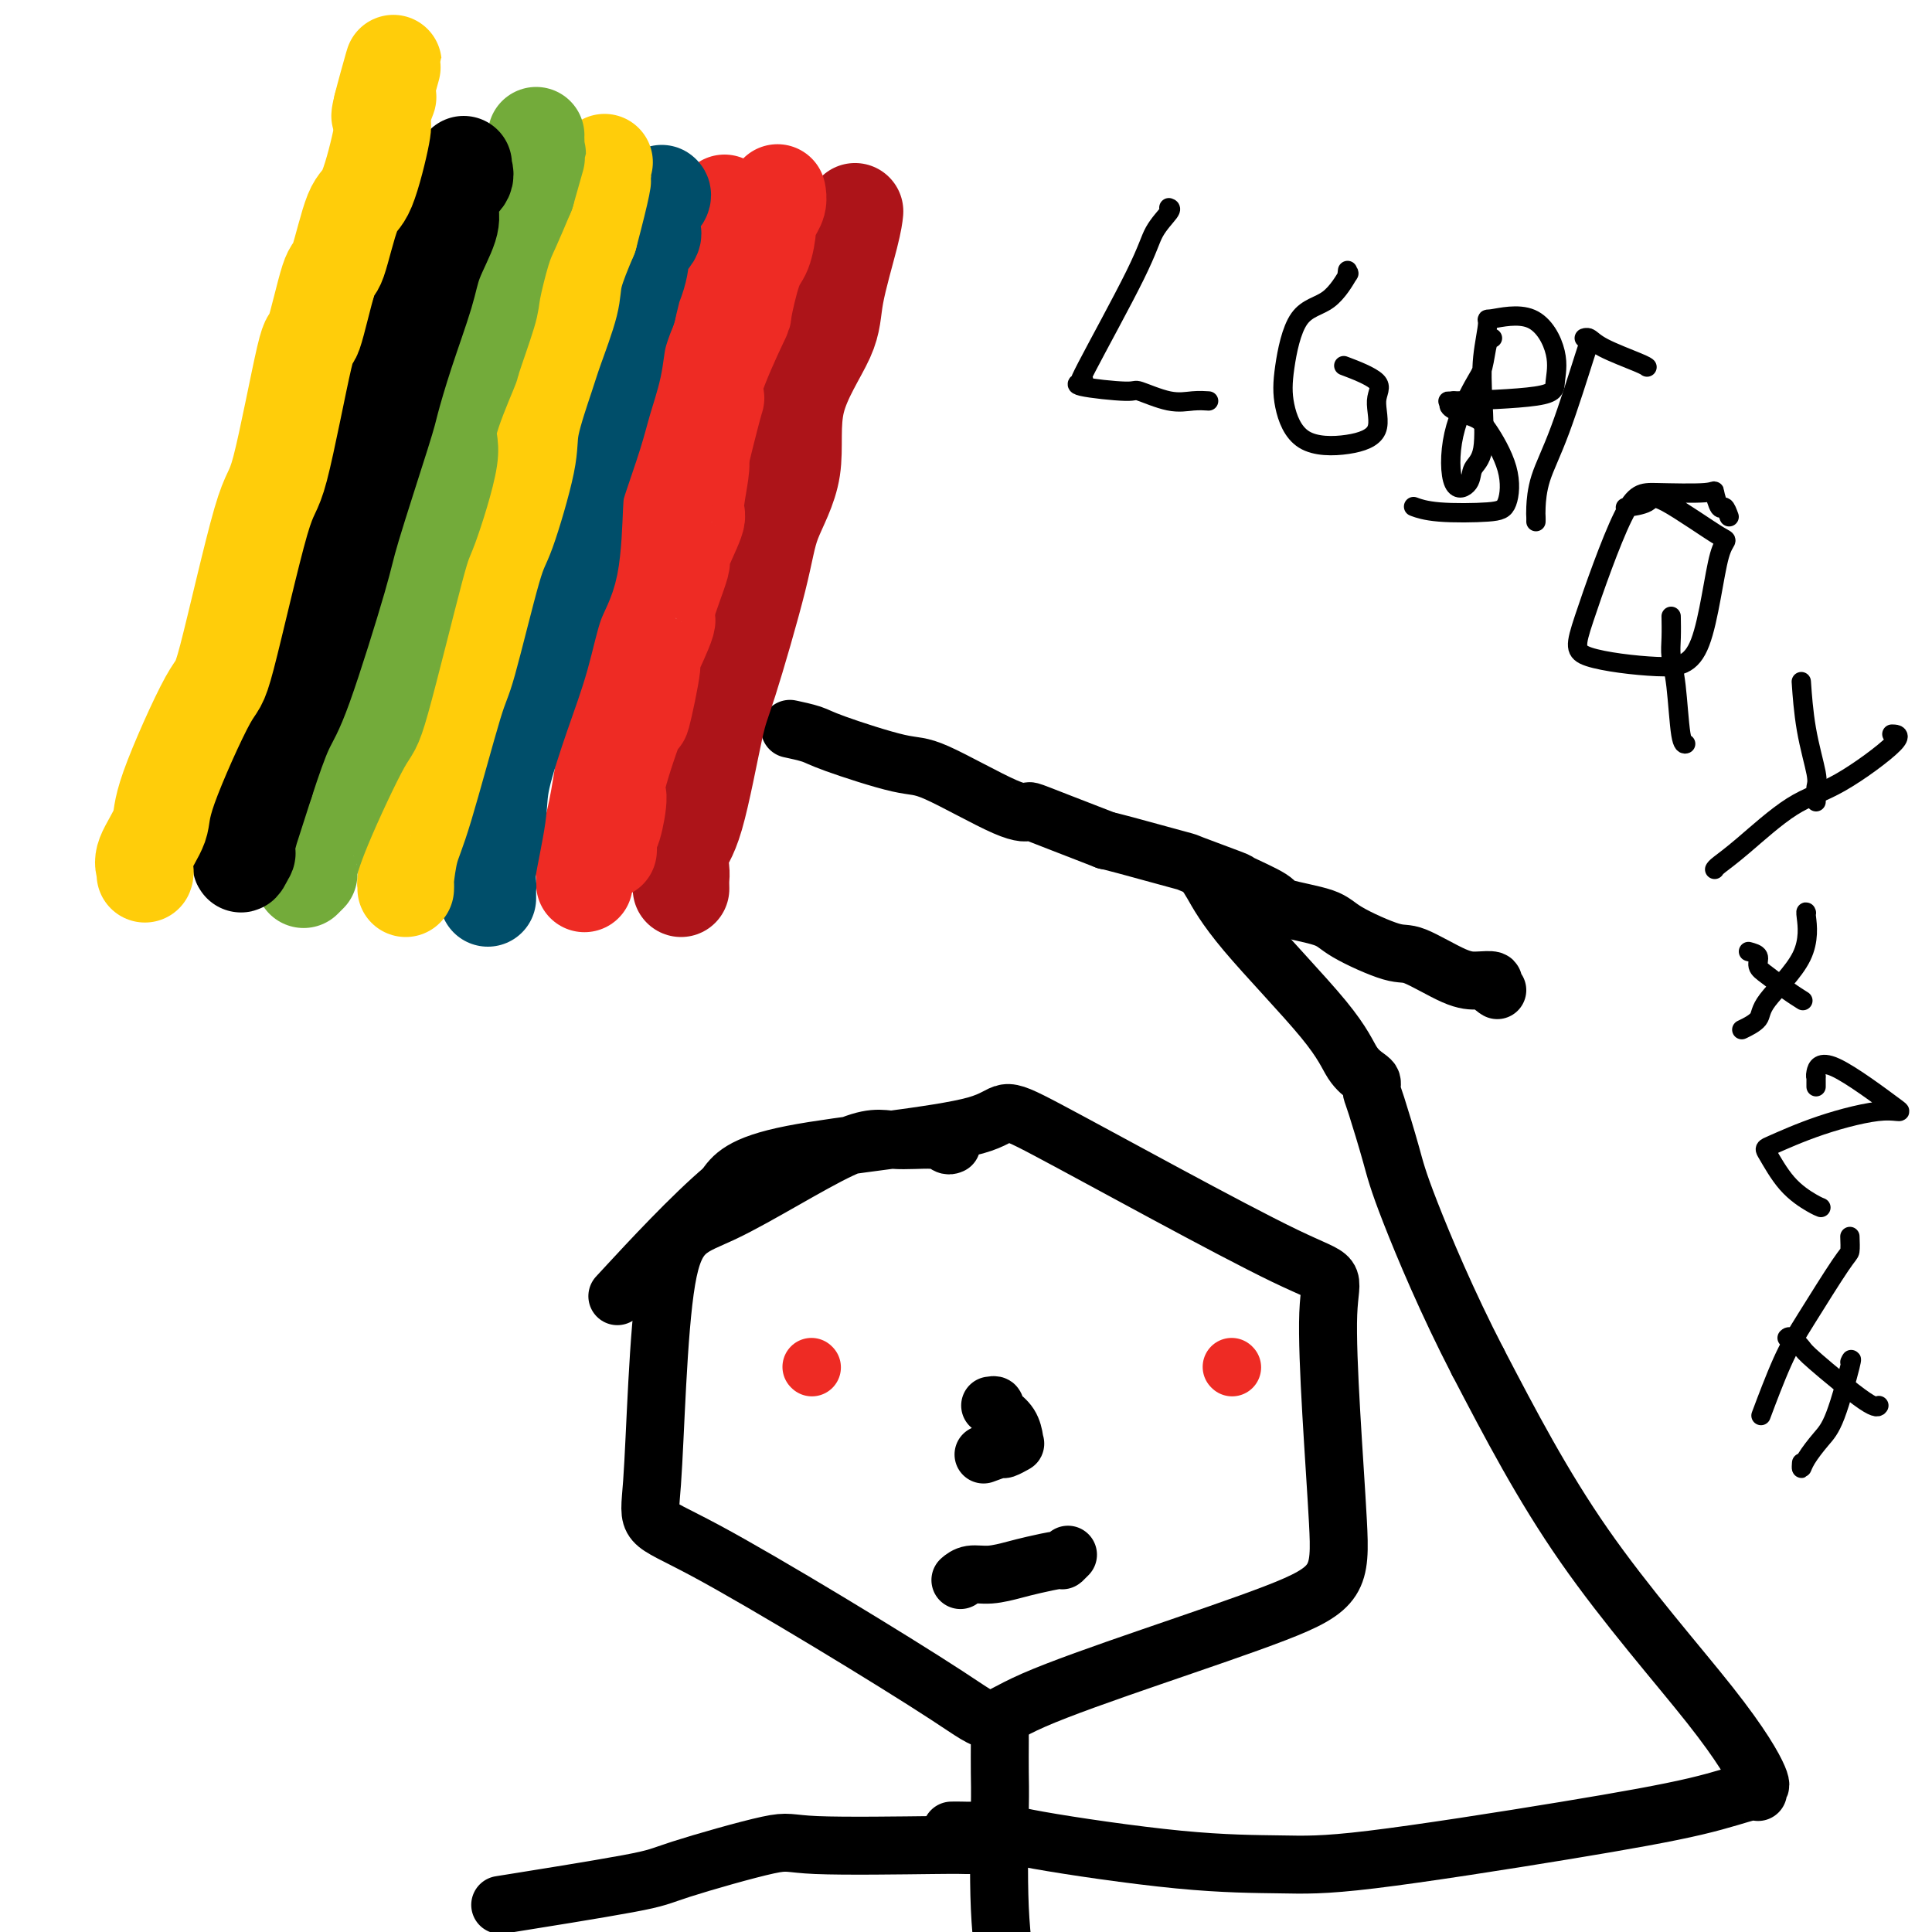 <svg viewBox='0 0 400 400' version='1.1' xmlns='http://www.w3.org/2000/svg' xmlns:xlink='http://www.w3.org/1999/xlink'><g fill='none' stroke='#000000' stroke-width='12' stroke-linecap='round' stroke-linejoin='round'><path d='M197,237c-0.282,0.123 -0.564,0.247 -1,0c-0.436,-0.247 -1.027,-0.864 -3,-1c-1.973,-0.136 -5.329,0.209 -8,0c-2.671,-0.209 -4.657,-0.974 -11,2c-6.343,2.974 -17.045,9.686 -24,13c-6.955,3.314 -10.165,3.232 -12,14c-1.835,10.768 -2.296,32.388 -3,42c-0.704,9.612 -1.650,7.216 11,14c12.650,6.784 38.895,22.748 50,30c11.105,7.252 7.070,5.793 18,1c10.930,-4.793 36.824,-12.921 50,-18c13.176,-5.079 13.635,-7.108 13,-19c-0.635,-11.892 -2.363,-33.646 -2,-43c0.363,-9.354 2.818,-6.308 -9,-12c-11.818,-5.692 -37.910,-20.124 -49,-26c-11.090,-5.876 -7.178,-3.197 -15,-1c-7.822,2.197 -27.378,3.914 -38,6c-10.622,2.086 -12.311,4.543 -14,7'/><path d='M150,246c-6.622,5.533 -16.178,15.867 -20,20c-3.822,4.133 -1.911,2.067 0,0'/></g>
<g fill='none' stroke='#EE2B24' stroke-width='12' stroke-linecap='round' stroke-linejoin='round'><path d='M168,283c0.000,0.000 0.100,0.100 0.1,0.1'/><path d='M255,283c0.000,0.000 0.100,0.100 0.1,0.1'/></g>
<g fill='none' stroke='#000000' stroke-width='12' stroke-linecap='round' stroke-linejoin='round'><path d='M199,327c-0.140,0.120 -0.280,0.240 0,0c0.280,-0.240 0.979,-0.839 2,-1c1.021,-0.161 2.364,0.115 4,0c1.636,-0.115 3.567,-0.623 5,-1c1.433,-0.377 2.370,-0.623 4,-1c1.630,-0.377 3.952,-0.885 5,-1c1.048,-0.115 0.821,0.161 1,0c0.179,-0.161 0.766,-0.760 1,-1c0.234,-0.240 0.117,-0.120 0,0'/><path d='M205,291c0.457,-0.080 0.914,-0.160 1,0c0.086,0.160 -0.197,0.561 0,1c0.197,0.439 0.876,0.916 1,1c0.124,0.084 -0.307,-0.226 0,0c0.307,0.226 1.352,0.988 2,2c0.648,1.012 0.898,2.275 1,3c0.102,0.725 0.055,0.911 0,1c-0.055,0.089 -0.117,0.080 0,0c0.117,-0.080 0.413,-0.231 0,0c-0.413,0.231 -1.533,0.846 -2,1c-0.467,0.154 -0.280,-0.151 -1,0c-0.720,0.151 -2.349,0.757 -3,1c-0.651,0.243 -0.326,0.121 0,0'/><path d='M207,358c-0.001,0.884 -0.002,1.768 0,2c0.002,0.232 0.006,-0.189 0,1c-0.006,1.189 -0.022,3.989 0,6c0.022,2.011 0.083,3.234 0,8c-0.083,4.766 -0.309,13.076 0,20c0.309,6.924 1.155,12.462 2,18'/><path d='M208,382c-0.340,0.001 -0.680,0.001 -1,0c-0.320,-0.001 -0.620,-0.005 -2,0c-1.380,0.005 -3.841,0.018 -5,0c-1.159,-0.018 -1.017,-0.068 -7,0c-5.983,0.068 -18.093,0.254 -24,0c-5.907,-0.254 -5.613,-0.947 -10,0c-4.387,0.947 -13.454,3.536 -18,5c-4.546,1.464 -4.569,1.805 -11,3c-6.431,1.195 -19.270,3.245 -24,4c-4.730,0.755 -1.351,0.216 0,0c1.351,-0.216 0.676,-0.108 0,0'/><path d='M197,379c0.606,-0.008 1.212,-0.016 2,0c0.788,0.016 1.756,0.057 3,0c1.244,-0.057 2.762,-0.210 4,0c1.238,0.210 2.194,0.784 9,2c6.806,1.216 19.460,3.074 29,4c9.540,0.926 15.964,0.920 21,1c5.036,0.080 8.684,0.247 19,-1c10.316,-1.247 27.299,-3.907 40,-6c12.701,-2.093 21.120,-3.618 27,-5c5.880,-1.382 9.219,-2.622 11,-3c1.781,-0.378 2.002,0.107 2,0c-0.002,-0.107 -0.227,-0.805 0,-1c0.227,-0.195 0.906,0.113 0,-2c-0.906,-2.113 -3.398,-6.646 -10,-15c-6.602,-8.354 -17.315,-20.530 -26,-33c-8.685,-12.470 -15.343,-25.235 -22,-38'/><path d='M306,282c-6.376,-12.322 -11.316,-24.128 -14,-31c-2.684,-6.872 -3.111,-8.811 -4,-12c-0.889,-3.189 -2.240,-7.627 -3,-10c-0.760,-2.373 -0.931,-2.681 -1,-3c-0.069,-0.319 -0.037,-0.650 0,-1c0.037,-0.350 0.079,-0.719 0,-1c-0.079,-0.281 -0.279,-0.473 -1,-1c-0.721,-0.527 -1.962,-1.388 -3,-3c-1.038,-1.612 -1.872,-3.973 -6,-9c-4.128,-5.027 -11.550,-12.719 -16,-18c-4.450,-5.281 -5.929,-8.153 -7,-10c-1.071,-1.847 -1.735,-2.671 -2,-3c-0.265,-0.329 -0.133,-0.165 0,0'/><path d='M310,205c-0.489,-0.310 -0.978,-0.620 -1,-1c-0.022,-0.380 0.422,-0.831 0,-1c-0.422,-0.169 -1.709,-0.058 -3,0c-1.291,0.058 -2.584,0.062 -5,-1c-2.416,-1.062 -5.954,-3.191 -8,-4c-2.046,-0.809 -2.598,-0.298 -5,-1c-2.402,-0.702 -6.652,-2.616 -9,-4c-2.348,-1.384 -2.793,-2.238 -5,-3c-2.207,-0.762 -6.176,-1.431 -8,-2c-1.824,-0.569 -1.502,-1.040 -3,-2c-1.498,-0.960 -4.818,-2.411 -6,-3c-1.182,-0.589 -0.228,-0.315 -2,-1c-1.772,-0.685 -6.269,-2.328 -8,-3c-1.731,-0.672 -0.697,-0.373 -3,-1c-2.303,-0.627 -7.944,-2.179 -11,-3c-3.056,-0.821 -3.528,-0.910 -4,-1'/><path d='M229,174c-16.058,-6.203 -15.703,-6.211 -16,-6c-0.297,0.211 -1.246,0.642 -5,-1c-3.754,-1.642 -10.313,-5.358 -14,-7c-3.687,-1.642 -4.502,-1.211 -8,-2c-3.498,-0.789 -9.680,-2.799 -13,-4c-3.320,-1.201 -3.778,-1.593 -5,-2c-1.222,-0.407 -3.206,-0.831 -4,-1c-0.794,-0.169 -0.397,-0.085 0,0'/></g>
<g fill='none' stroke='#AD1419' stroke-width='20' stroke-linecap='round' stroke-linejoin='round'><path d='M141,184c-0.017,-0.720 -0.033,-1.439 0,-2c0.033,-0.561 0.116,-0.963 0,-2c-0.116,-1.037 -0.431,-2.707 0,-4c0.431,-1.293 1.607,-2.207 3,-7c1.393,-4.793 3.002,-13.465 4,-18c0.998,-4.535 1.386,-4.934 3,-10c1.614,-5.066 4.454,-14.801 6,-21c1.546,-6.199 1.799,-8.864 3,-12c1.201,-3.136 3.351,-6.743 4,-11c0.649,-4.257 -0.204,-9.162 1,-14c1.204,-4.838 4.466,-9.608 6,-13c1.534,-3.392 1.339,-5.406 2,-9c0.661,-3.594 2.177,-8.767 3,-12c0.823,-3.233 0.952,-4.524 1,-5c0.048,-0.476 0.014,-0.136 0,0c-0.014,0.136 -0.007,0.068 0,0'/></g>
<g fill='none' stroke='#EE2B24' stroke-width='20' stroke-linecap='round' stroke-linejoin='round'><path d='M121,183c0.050,-0.697 0.101,-1.394 0,-2c-0.101,-0.606 -0.352,-1.122 0,-3c0.352,-1.878 1.308,-5.117 2,-8c0.692,-2.883 1.121,-5.410 2,-11c0.879,-5.590 2.210,-14.243 3,-20c0.790,-5.757 1.041,-8.618 2,-14c0.959,-5.382 2.627,-13.286 4,-19c1.373,-5.714 2.451,-9.238 3,-13c0.549,-3.762 0.570,-7.763 1,-10c0.430,-2.237 1.270,-2.710 2,-5c0.730,-2.290 1.352,-6.396 2,-9c0.648,-2.604 1.323,-3.706 2,-6c0.677,-2.294 1.357,-5.780 2,-8c0.643,-2.220 1.250,-3.175 2,-5c0.750,-1.825 1.643,-4.522 2,-6c0.357,-1.478 0.179,-1.739 0,-2'/><path d='M126,176c-0.005,0.056 -0.011,0.112 0,0c0.011,-0.112 0.037,-0.393 0,-1c-0.037,-0.607 -0.139,-1.540 0,-2c0.139,-0.460 0.518,-0.445 1,-2c0.482,-1.555 1.066,-4.678 1,-6c-0.066,-1.322 -0.781,-0.841 0,-4c0.781,-3.159 3.059,-9.958 4,-12c0.941,-2.042 0.546,0.674 1,-1c0.454,-1.674 1.755,-7.736 2,-10c0.245,-2.264 -0.568,-0.729 0,-2c0.568,-1.271 2.518,-5.346 3,-7c0.482,-1.654 -0.502,-0.885 0,-3c0.502,-2.115 2.492,-7.112 3,-9c0.508,-1.888 -0.466,-0.666 0,-2c0.466,-1.334 2.372,-5.224 3,-7c0.628,-1.776 -0.023,-1.440 0,-3c0.023,-1.560 0.721,-5.017 1,-7c0.279,-1.983 0.140,-2.491 0,-3'/><path d='M145,95c3.698,-15.196 3.441,-12.688 3,-12c-0.441,0.688 -1.068,-0.446 0,-4c1.068,-3.554 3.831,-9.530 5,-12c1.169,-2.470 0.743,-1.435 1,-3c0.257,-1.565 1.197,-5.730 2,-8c0.803,-2.270 1.468,-2.645 2,-4c0.532,-1.355 0.931,-3.689 1,-5c0.069,-1.311 -0.192,-1.599 0,-2c0.192,-0.401 0.836,-0.917 1,-1c0.164,-0.083 -0.152,0.265 0,0c0.152,-0.265 0.773,-1.143 1,-2c0.227,-0.857 0.061,-1.692 0,-2c-0.061,-0.308 -0.017,-0.088 0,0c0.017,0.088 0.009,0.044 0,0'/></g>
<g fill='none' stroke='#004E6A' stroke-width='20' stroke-linecap='round' stroke-linejoin='round'><path d='M101,186c0.004,-0.336 0.009,-0.673 0,-1c-0.009,-0.327 -0.030,-0.646 0,-1c0.030,-0.354 0.111,-0.743 0,-1c-0.111,-0.257 -0.413,-0.380 0,-3c0.413,-2.620 1.541,-7.736 2,-11c0.459,-3.264 0.249,-4.676 1,-8c0.751,-3.324 2.464,-8.560 4,-13c1.536,-4.440 2.896,-8.083 4,-12c1.104,-3.917 1.952,-8.108 3,-11c1.048,-2.892 2.297,-4.487 3,-8c0.703,-3.513 0.861,-8.945 1,-12c0.139,-3.055 0.260,-3.733 1,-6c0.740,-2.267 2.099,-6.124 3,-9c0.901,-2.876 1.345,-4.771 2,-7c0.655,-2.229 1.523,-4.792 2,-7c0.477,-2.208 0.565,-4.059 1,-6c0.435,-1.941 1.218,-3.970 2,-6'/><path d='M130,64c3.908,-15.512 0.679,-5.792 0,-3c-0.679,2.792 1.191,-1.342 2,-4c0.809,-2.658 0.557,-3.838 1,-5c0.443,-1.162 1.581,-2.306 2,-3c0.419,-0.694 0.120,-0.939 0,-1c-0.120,-0.061 -0.060,0.061 0,0c0.060,-0.061 0.121,-0.304 0,-1c-0.121,-0.696 -0.424,-1.846 0,-3c0.424,-1.154 1.576,-2.311 2,-3c0.424,-0.689 0.121,-0.911 0,-1c-0.121,-0.089 -0.061,-0.044 0,0'/></g>
<g fill='none' stroke='#FFCD0A' stroke-width='20' stroke-linecap='round' stroke-linejoin='round'><path d='M84,184c0.018,-0.462 0.036,-0.923 0,-1c-0.036,-0.077 -0.126,0.231 0,-1c0.126,-1.231 0.467,-4.001 1,-6c0.533,-1.999 1.257,-3.228 3,-9c1.743,-5.772 4.506,-16.087 6,-21c1.494,-4.913 1.718,-4.422 3,-9c1.282,-4.578 3.622,-14.223 5,-19c1.378,-4.777 1.796,-4.685 3,-8c1.204,-3.315 3.195,-10.039 4,-14c0.805,-3.961 0.424,-5.161 1,-8c0.576,-2.839 2.110,-7.316 3,-10c0.890,-2.684 1.135,-3.575 2,-6c0.865,-2.425 2.348,-6.384 3,-9c0.652,-2.616 0.472,-3.890 1,-6c0.528,-2.110 1.764,-5.055 3,-8'/><path d='M122,49c5.753,-21.733 1.135,-8.567 0,-5c-1.135,3.567 1.211,-2.467 2,-5c0.789,-2.533 0.020,-1.567 0,-2c-0.020,-0.433 0.709,-2.267 1,-3c0.291,-0.733 0.146,-0.367 0,0'/></g>
<g fill='none' stroke='#73AB3A' stroke-width='20' stroke-linecap='round' stroke-linejoin='round'><path d='M63,182c-0.122,0.120 -0.243,0.241 0,0c0.243,-0.241 0.851,-0.842 1,-1c0.149,-0.158 -0.160,0.128 0,-1c0.160,-1.128 0.788,-3.670 3,-9c2.212,-5.330 6.006,-13.449 8,-17c1.994,-3.551 2.187,-2.535 4,-9c1.813,-6.465 5.247,-20.410 7,-27c1.753,-6.590 1.826,-5.824 3,-9c1.174,-3.176 3.450,-10.293 4,-14c0.550,-3.707 -0.625,-4.003 0,-7c0.625,-2.997 3.049,-8.696 4,-11c0.951,-2.304 0.428,-1.212 1,-3c0.572,-1.788 2.239,-6.457 3,-9c0.761,-2.543 0.616,-2.960 1,-5c0.384,-2.040 1.296,-5.703 2,-8c0.704,-2.297 1.201,-3.228 2,-5c0.799,-1.772 1.899,-4.386 3,-7'/><path d='M109,40c4.597,-16.131 1.088,-3.958 0,-1c-1.088,2.958 0.244,-3.299 1,-6c0.756,-2.701 0.935,-1.848 1,-2c0.065,-0.152 0.018,-1.310 0,-2c-0.018,-0.690 -0.005,-0.911 0,-1c0.005,-0.089 0.003,-0.044 0,0'/></g>
<g fill='none' stroke='#000000' stroke-width='20' stroke-linecap='round' stroke-linejoin='round'><path d='M66,132c-0.000,-0.753 -0.000,-1.505 0,-2c0.000,-0.495 0.001,-0.731 0,-1c-0.001,-0.269 -0.003,-0.571 0,-1c0.003,-0.429 0.012,-0.985 0,-1c-0.012,-0.015 -0.043,0.511 0,1c0.043,0.489 0.161,0.943 0,2c-0.161,1.057 -0.601,2.719 -1,4c-0.399,1.281 -0.758,2.180 -2,5c-1.242,2.820 -3.367,7.559 -5,12c-1.633,4.441 -2.775,8.583 -4,13c-1.225,4.417 -2.532,9.108 -3,11c-0.468,1.892 -0.098,0.985 0,1c0.098,0.015 -0.077,0.953 0,1c0.077,0.047 0.405,-0.795 0,0c-0.405,0.795 -1.544,3.227 -1,1c0.544,-2.227 2.772,-9.114 5,-16'/><path d='M55,162c1.544,-4.751 2.904,-8.628 4,-11c1.096,-2.372 1.927,-3.238 4,-9c2.073,-5.762 5.386,-16.418 7,-22c1.614,-5.582 1.528,-6.088 3,-11c1.472,-4.912 4.500,-14.229 6,-19c1.500,-4.771 1.471,-4.996 2,-7c0.529,-2.004 1.617,-5.786 3,-10c1.383,-4.214 3.061,-8.861 4,-12c0.939,-3.139 1.139,-4.770 2,-7c0.861,-2.230 2.385,-5.059 3,-7c0.615,-1.941 0.323,-2.993 0,-4c-0.323,-1.007 -0.675,-1.969 0,-3c0.675,-1.031 2.377,-2.132 3,-3c0.623,-0.868 0.168,-1.503 0,-2c-0.168,-0.497 -0.048,-0.856 0,-1c0.048,-0.144 0.024,-0.072 0,0'/></g>
<g fill='none' stroke='#FFCD0A' stroke-width='20' stroke-linecap='round' stroke-linejoin='round'><path d='M30,181c0.091,-0.238 0.182,-0.476 0,-1c-0.182,-0.524 -0.636,-1.334 0,-3c0.636,-1.666 2.362,-4.190 3,-6c0.638,-1.810 0.188,-2.908 2,-8c1.812,-5.092 5.886,-14.177 8,-18c2.114,-3.823 2.266,-2.383 4,-9c1.734,-6.617 5.049,-21.291 7,-28c1.951,-6.709 2.538,-5.452 4,-11c1.462,-5.548 3.798,-17.900 5,-23c1.202,-5.100 1.269,-2.947 2,-5c0.731,-2.053 2.127,-8.312 3,-11c0.873,-2.688 1.225,-1.804 2,-4c0.775,-2.196 1.973,-7.472 3,-10c1.027,-2.528 1.884,-2.306 3,-5c1.116,-2.694 2.493,-8.302 3,-11c0.507,-2.698 0.145,-2.485 0,-3c-0.145,-0.515 -0.072,-1.757 0,-3'/><path d='M79,22c4.893,-17.583 1.125,-4.542 0,0c-1.125,4.542 0.393,0.583 1,-1c0.607,-1.583 0.304,-0.792 0,0'/></g>
<g fill='none' stroke='#000000' stroke-width='4' stroke-linecap='round' stroke-linejoin='round'><path d='M242,43c0.297,0.095 0.594,0.190 0,1c-0.594,0.810 -2.080,2.336 -3,4c-0.920,1.664 -1.274,3.468 -4,9c-2.726,5.532 -7.822,14.793 -10,19c-2.178,4.207 -1.436,3.360 -1,3c0.436,-0.360 0.566,-0.232 0,0c-0.566,0.232 -1.828,0.570 0,1c1.828,0.430 6.746,0.952 9,1c2.254,0.048 1.844,-0.380 3,0c1.156,0.380 3.877,1.566 6,2c2.123,0.434 3.649,0.117 5,0c1.351,-0.117 2.529,-0.033 3,0c0.471,0.033 0.236,0.017 0,0'/><path d='M279,56c-0.079,0.560 -0.158,1.120 0,1c0.158,-0.120 0.552,-0.920 0,0c-0.552,0.920 -2.049,3.560 -4,5c-1.951,1.440 -4.355,1.680 -6,4c-1.645,2.320 -2.530,6.721 -3,10c-0.470,3.279 -0.524,5.437 0,8c0.524,2.563 1.624,5.530 4,7c2.376,1.470 6.026,1.444 9,1c2.974,-0.444 5.272,-1.307 6,-3c0.728,-1.693 -0.114,-4.217 0,-6c0.114,-1.783 1.185,-2.826 0,-4c-1.185,-1.174 -4.624,-2.478 -6,-3c-1.376,-0.522 -0.688,-0.261 0,0'/><path d='M309,70c-0.339,-0.082 -0.678,-0.164 -1,1c-0.322,1.164 -0.625,3.575 -1,5c-0.375,1.425 -0.820,1.865 -2,4c-1.180,2.135 -3.093,5.966 -4,10c-0.907,4.034 -0.807,8.269 0,10c0.807,1.731 2.320,0.956 3,0c0.680,-0.956 0.527,-2.092 1,-3c0.473,-0.908 1.574,-1.587 2,-4c0.426,-2.413 0.178,-6.561 0,-10c-0.178,-3.439 -0.285,-6.168 0,-9c0.285,-2.832 0.962,-5.766 1,-7c0.038,-1.234 -0.564,-0.769 1,-1c1.564,-0.231 5.292,-1.158 8,0c2.708,1.158 4.394,4.401 5,7c0.606,2.599 0.131,4.552 0,6c-0.131,1.448 0.080,2.390 -4,3c-4.080,0.610 -12.451,0.889 -16,1c-3.549,0.111 -2.274,0.056 -1,0'/><path d='M301,83c-2.749,1.218 0.879,2.263 3,3c2.121,0.737 2.736,1.165 4,3c1.264,1.835 3.179,5.076 4,8c0.821,2.924 0.549,5.529 0,7c-0.549,1.471 -1.374,1.807 -4,2c-2.626,0.193 -7.053,0.244 -10,0c-2.947,-0.244 -4.413,-0.784 -5,-1c-0.587,-0.216 -0.293,-0.108 0,0'/><path d='M318,108c0.008,-0.328 0.016,-0.656 0,-1c-0.016,-0.344 -0.057,-0.704 0,-2c0.057,-1.296 0.213,-3.528 1,-6c0.787,-2.472 2.207,-5.184 4,-10c1.793,-4.816 3.961,-11.737 5,-15c1.039,-3.263 0.949,-2.870 1,-3c0.051,-0.130 0.245,-0.785 0,-1c-0.245,-0.215 -0.927,0.009 -1,0c-0.073,-0.009 0.464,-0.251 1,0c0.536,0.251 1.072,0.995 3,2c1.928,1.005 5.250,2.271 7,3c1.750,0.729 1.929,0.923 2,1c0.071,0.077 0.036,0.039 0,0'/><path d='M358,107c-0.342,-0.936 -0.685,-1.873 -1,-2c-0.315,-0.127 -0.604,0.554 -1,0c-0.396,-0.554 -0.901,-2.343 -1,-3c-0.099,-0.657 0.207,-0.181 -2,0c-2.207,0.181 -6.929,0.067 -10,0c-3.071,-0.067 -4.492,-0.086 -7,5c-2.508,5.086 -6.103,15.276 -8,21c-1.897,5.724 -2.095,6.980 1,8c3.095,1.020 9.484,1.802 14,2c4.516,0.198 7.158,-0.189 9,-5c1.842,-4.811 2.885,-14.046 4,-18c1.115,-3.954 2.301,-2.629 0,-4c-2.301,-1.371 -8.091,-5.440 -11,-7c-2.909,-1.560 -2.937,-0.612 -4,0c-1.063,0.612 -3.161,0.889 -4,1c-0.839,0.111 -0.420,0.055 0,0'/><path d='M346,128c-0.007,-0.360 -0.013,-0.720 0,0c0.013,0.720 0.046,2.518 0,4c-0.046,1.482 -0.170,2.646 0,4c0.170,1.354 0.633,2.899 1,6c0.367,3.101 0.637,7.758 1,10c0.363,2.242 0.818,2.069 1,2c0.182,-0.069 0.091,-0.035 0,0'/><path d='M355,180c0.102,-0.188 0.205,-0.376 1,-1c0.795,-0.624 2.283,-1.684 5,-4c2.717,-2.316 6.665,-5.889 10,-8c3.335,-2.111 6.059,-2.762 10,-5c3.941,-2.238 9.100,-6.064 11,-8c1.900,-1.936 0.543,-1.982 0,-2c-0.543,-0.018 -0.271,-0.009 0,0'/><path d='M376,166c0.014,-0.233 0.028,-0.467 0,-1c-0.028,-0.533 -0.099,-1.367 0,-2c0.099,-0.633 0.367,-1.067 0,-3c-0.367,-1.933 -1.368,-5.367 -2,-9c-0.632,-3.633 -0.895,-7.467 -1,-9c-0.105,-1.533 -0.053,-0.767 0,0'/><path d='M374,189c-0.089,-0.238 -0.179,-0.477 0,1c0.179,1.477 0.625,4.669 -1,8c-1.625,3.331 -5.322,6.800 -7,9c-1.678,2.200 -1.336,3.131 -2,4c-0.664,0.869 -2.332,1.677 -3,2c-0.668,0.323 -0.334,0.162 0,0'/><path d='M362,197c0.880,0.237 1.760,0.474 2,1c0.240,0.526 -0.159,1.343 0,2c0.159,0.657 0.878,1.156 2,2c1.122,0.844 2.648,2.035 4,3c1.352,0.965 2.529,1.704 3,2c0.471,0.296 0.235,0.148 0,0'/><path d='M376,225c-0.000,-0.453 -0.001,-0.907 0,-1c0.001,-0.093 0.003,0.174 0,0c-0.003,-0.174 -0.013,-0.787 0,-1c0.013,-0.213 0.048,-0.024 0,0c-0.048,0.024 -0.178,-0.116 0,-1c0.178,-0.884 0.664,-2.514 4,-1c3.336,1.514 9.522,6.170 12,8c2.478,1.830 1.249,0.835 -2,1c-3.249,0.165 -8.518,1.490 -13,3c-4.482,1.510 -8.178,3.203 -10,4c-1.822,0.797 -1.770,0.697 -1,2c0.770,1.303 2.258,4.009 4,6c1.742,1.991 3.738,3.267 5,4c1.262,0.733 1.789,0.924 2,1c0.211,0.076 0.105,0.038 0,0'/><path d='M383,256c0.046,1.210 0.092,2.421 0,3c-0.092,0.579 -0.323,0.528 -2,3c-1.677,2.472 -4.800,7.467 -7,11c-2.200,3.533 -3.477,5.605 -5,9c-1.523,3.395 -3.292,8.113 -4,10c-0.708,1.887 -0.354,0.944 0,0'/><path d='M383,282c0.271,-0.586 0.542,-1.171 0,1c-0.542,2.171 -1.896,7.100 -3,10c-1.104,2.900 -1.956,3.772 -3,5c-1.044,1.228 -2.280,2.814 -3,4c-0.720,1.186 -0.925,1.973 -1,2c-0.075,0.027 -0.022,-0.707 0,-1c0.022,-0.293 0.011,-0.147 0,0'/><path d='M370,277c0.212,-0.198 0.425,-0.397 1,0c0.575,0.397 1.513,1.388 2,2c0.487,0.612 0.522,0.844 3,3c2.478,2.156 7.398,6.234 10,8c2.602,1.766 2.886,1.219 3,1c0.114,-0.219 0.057,-0.109 0,0'/></g>
</svg>